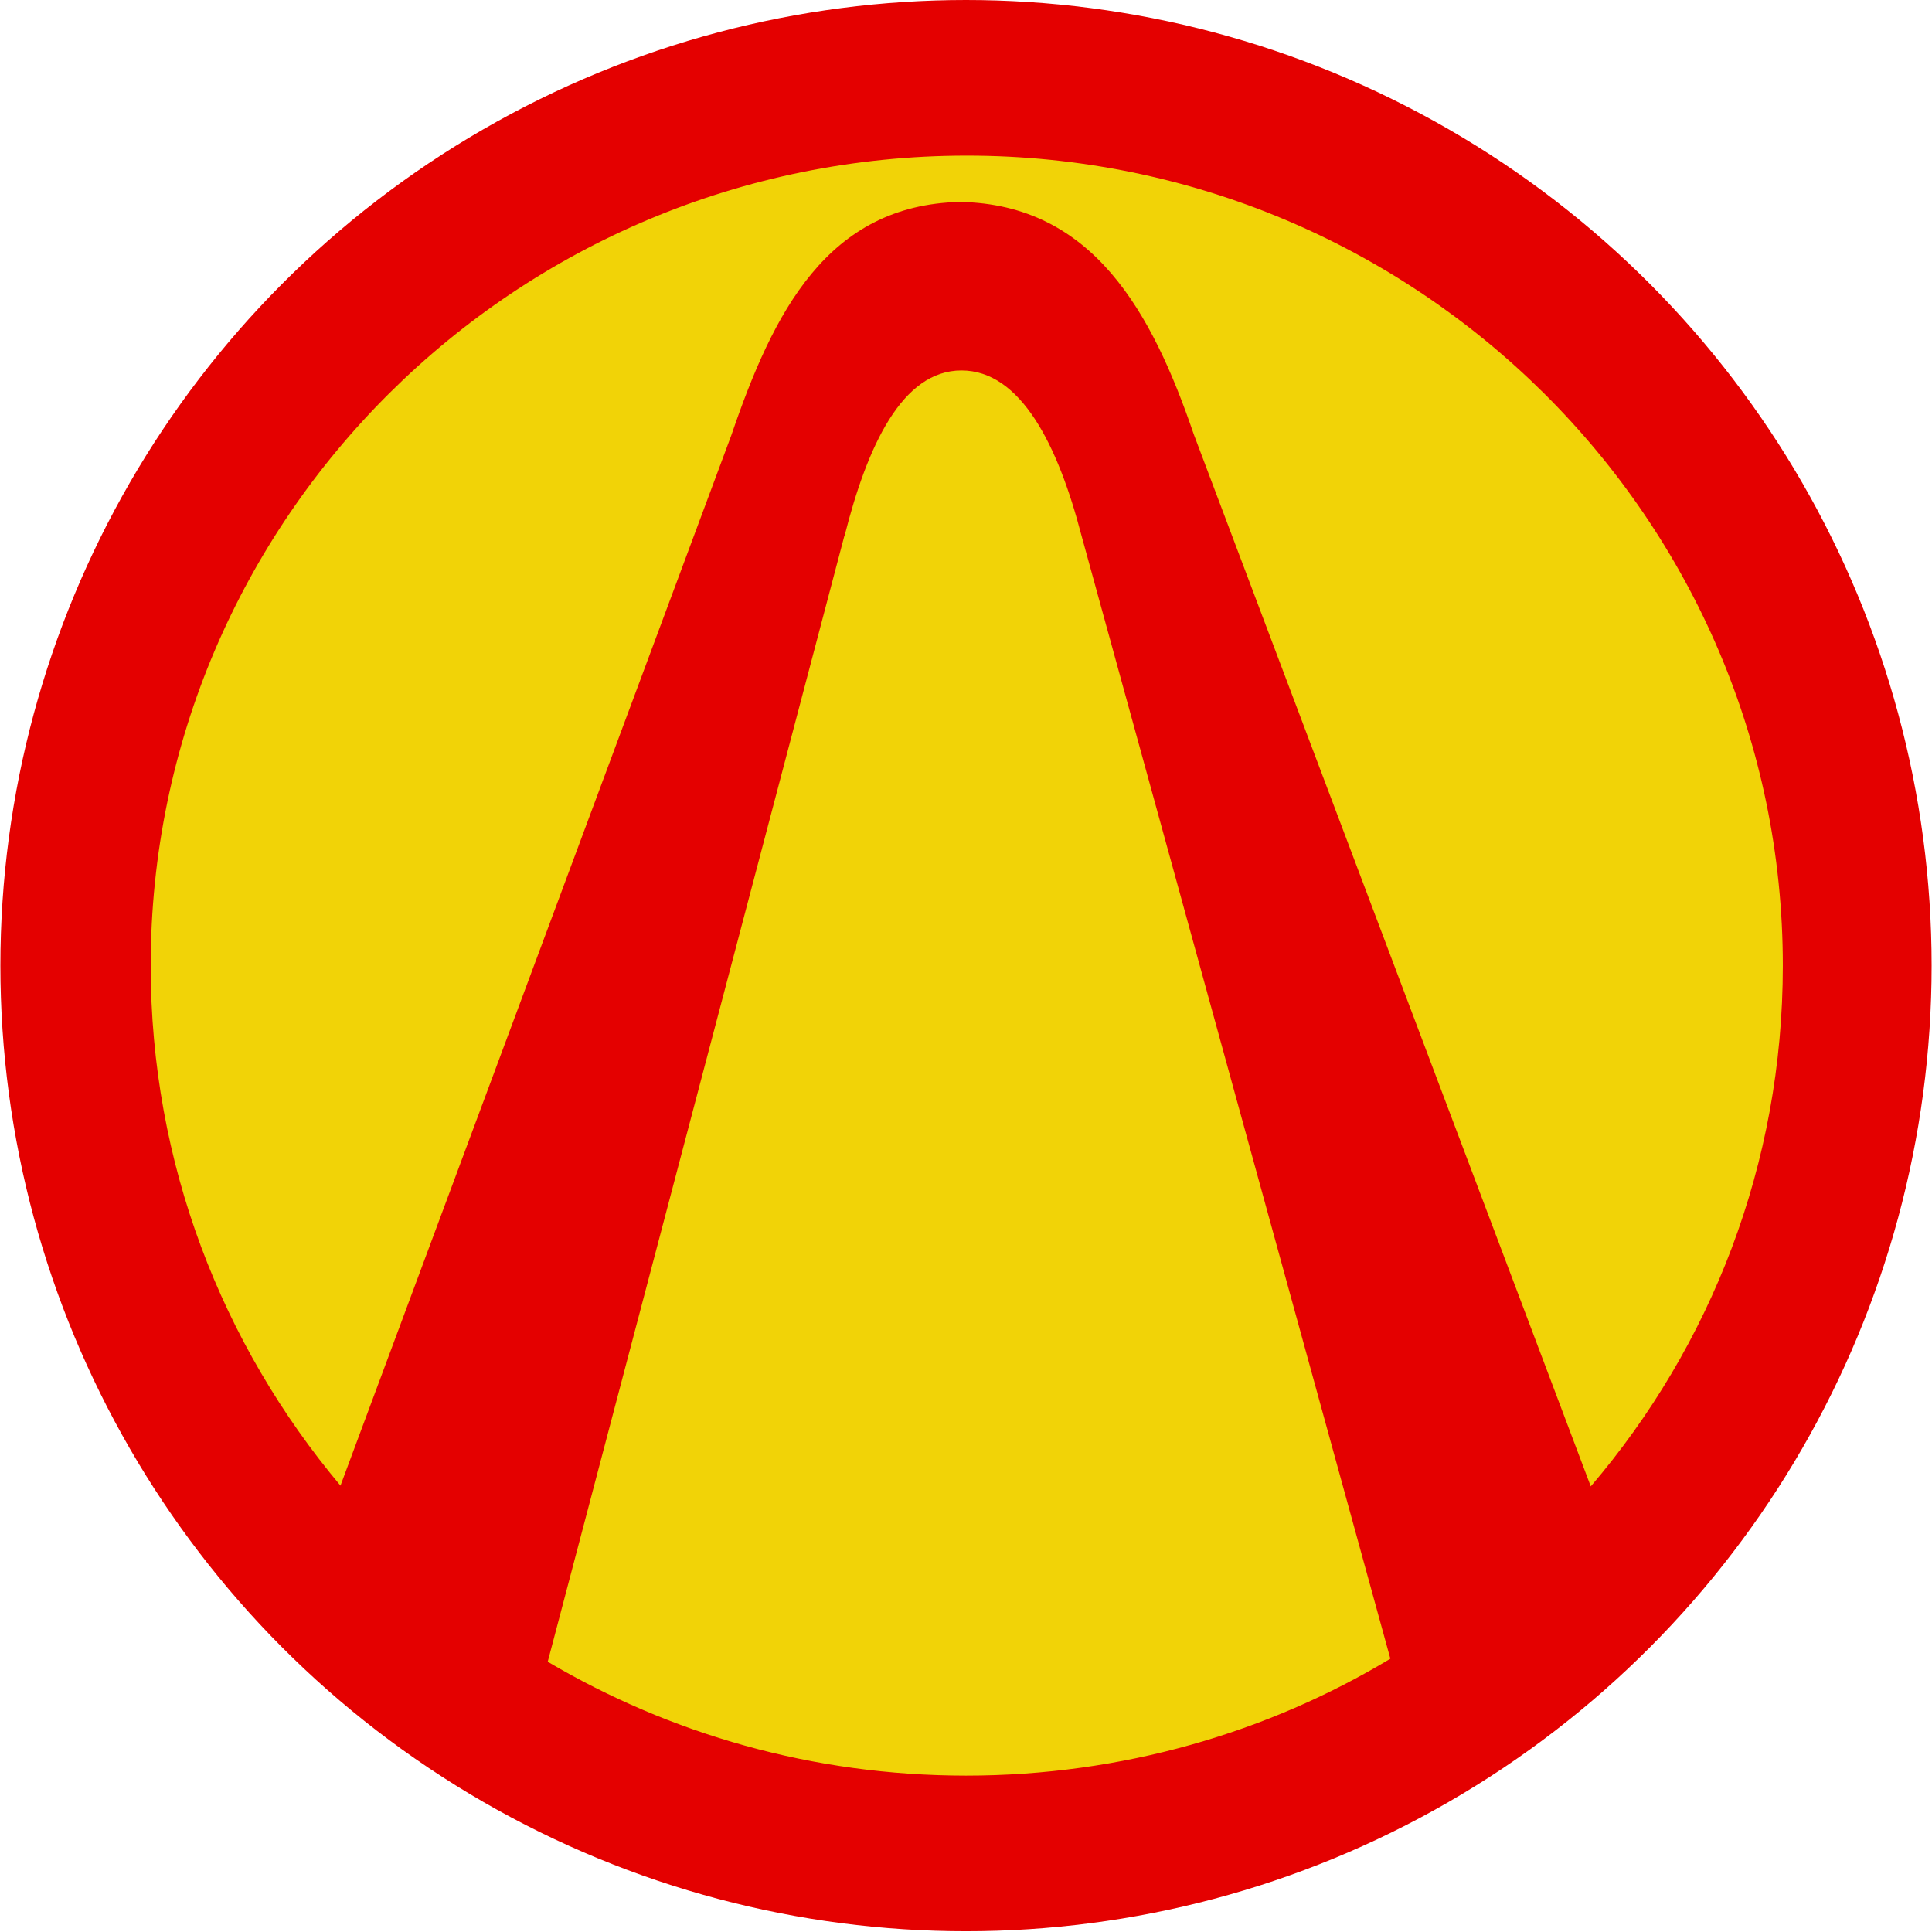 <?xml version="1.0" encoding="UTF-8"?>
<!DOCTYPE svg PUBLIC "-//W3C//DTD SVG 1.1//EN" "http://www.w3.org/Graphics/SVG/1.1/DTD/svg11.dtd">
<!-- Creator: CorelDRAW X6 -->
<svg xmlns="http://www.w3.org/2000/svg" xml:space="preserve" width="24px" height="24px" version="1.1" style="shape-rendering:geometricPrecision; text-rendering:geometricPrecision; image-rendering:optimizeQuality; fill-rule:evenodd; clip-rule:evenodd"
viewBox="0 0 2544 2545"
 xmlns:xlink="http://www.w3.org/1999/xlink">
 <defs>
  <style type="text/css">
   <![CDATA[
    .fil0 {fill:#E40000}
    .fil1 {fill:#F1D307}
   ]]>
  </style>
 </defs>
 <g id="Слой_x0020_1">
  <circle class="fil0" cx="1272" cy="1272" r="1272"/>
  <path class="fil1" d="M448 1957l515 -1384c55,-161 126,-303 301,-307 175,3 253,145 308,306l523 1386c158,-185 253,-424 253,-686 0,-589 -482,-1067 -1075,-1067 -594,0 -1075,478 -1075,1067 0,261 94,499 250,685zm664 -1252l-391 1484c161,95 349,150 551,150 206,0 398,-57 559,-154l-407 -1480c-31,-119 -80,-217 -158,-217 -78,0 -124,99 -154,218z"/>
 </g>
</svg>
